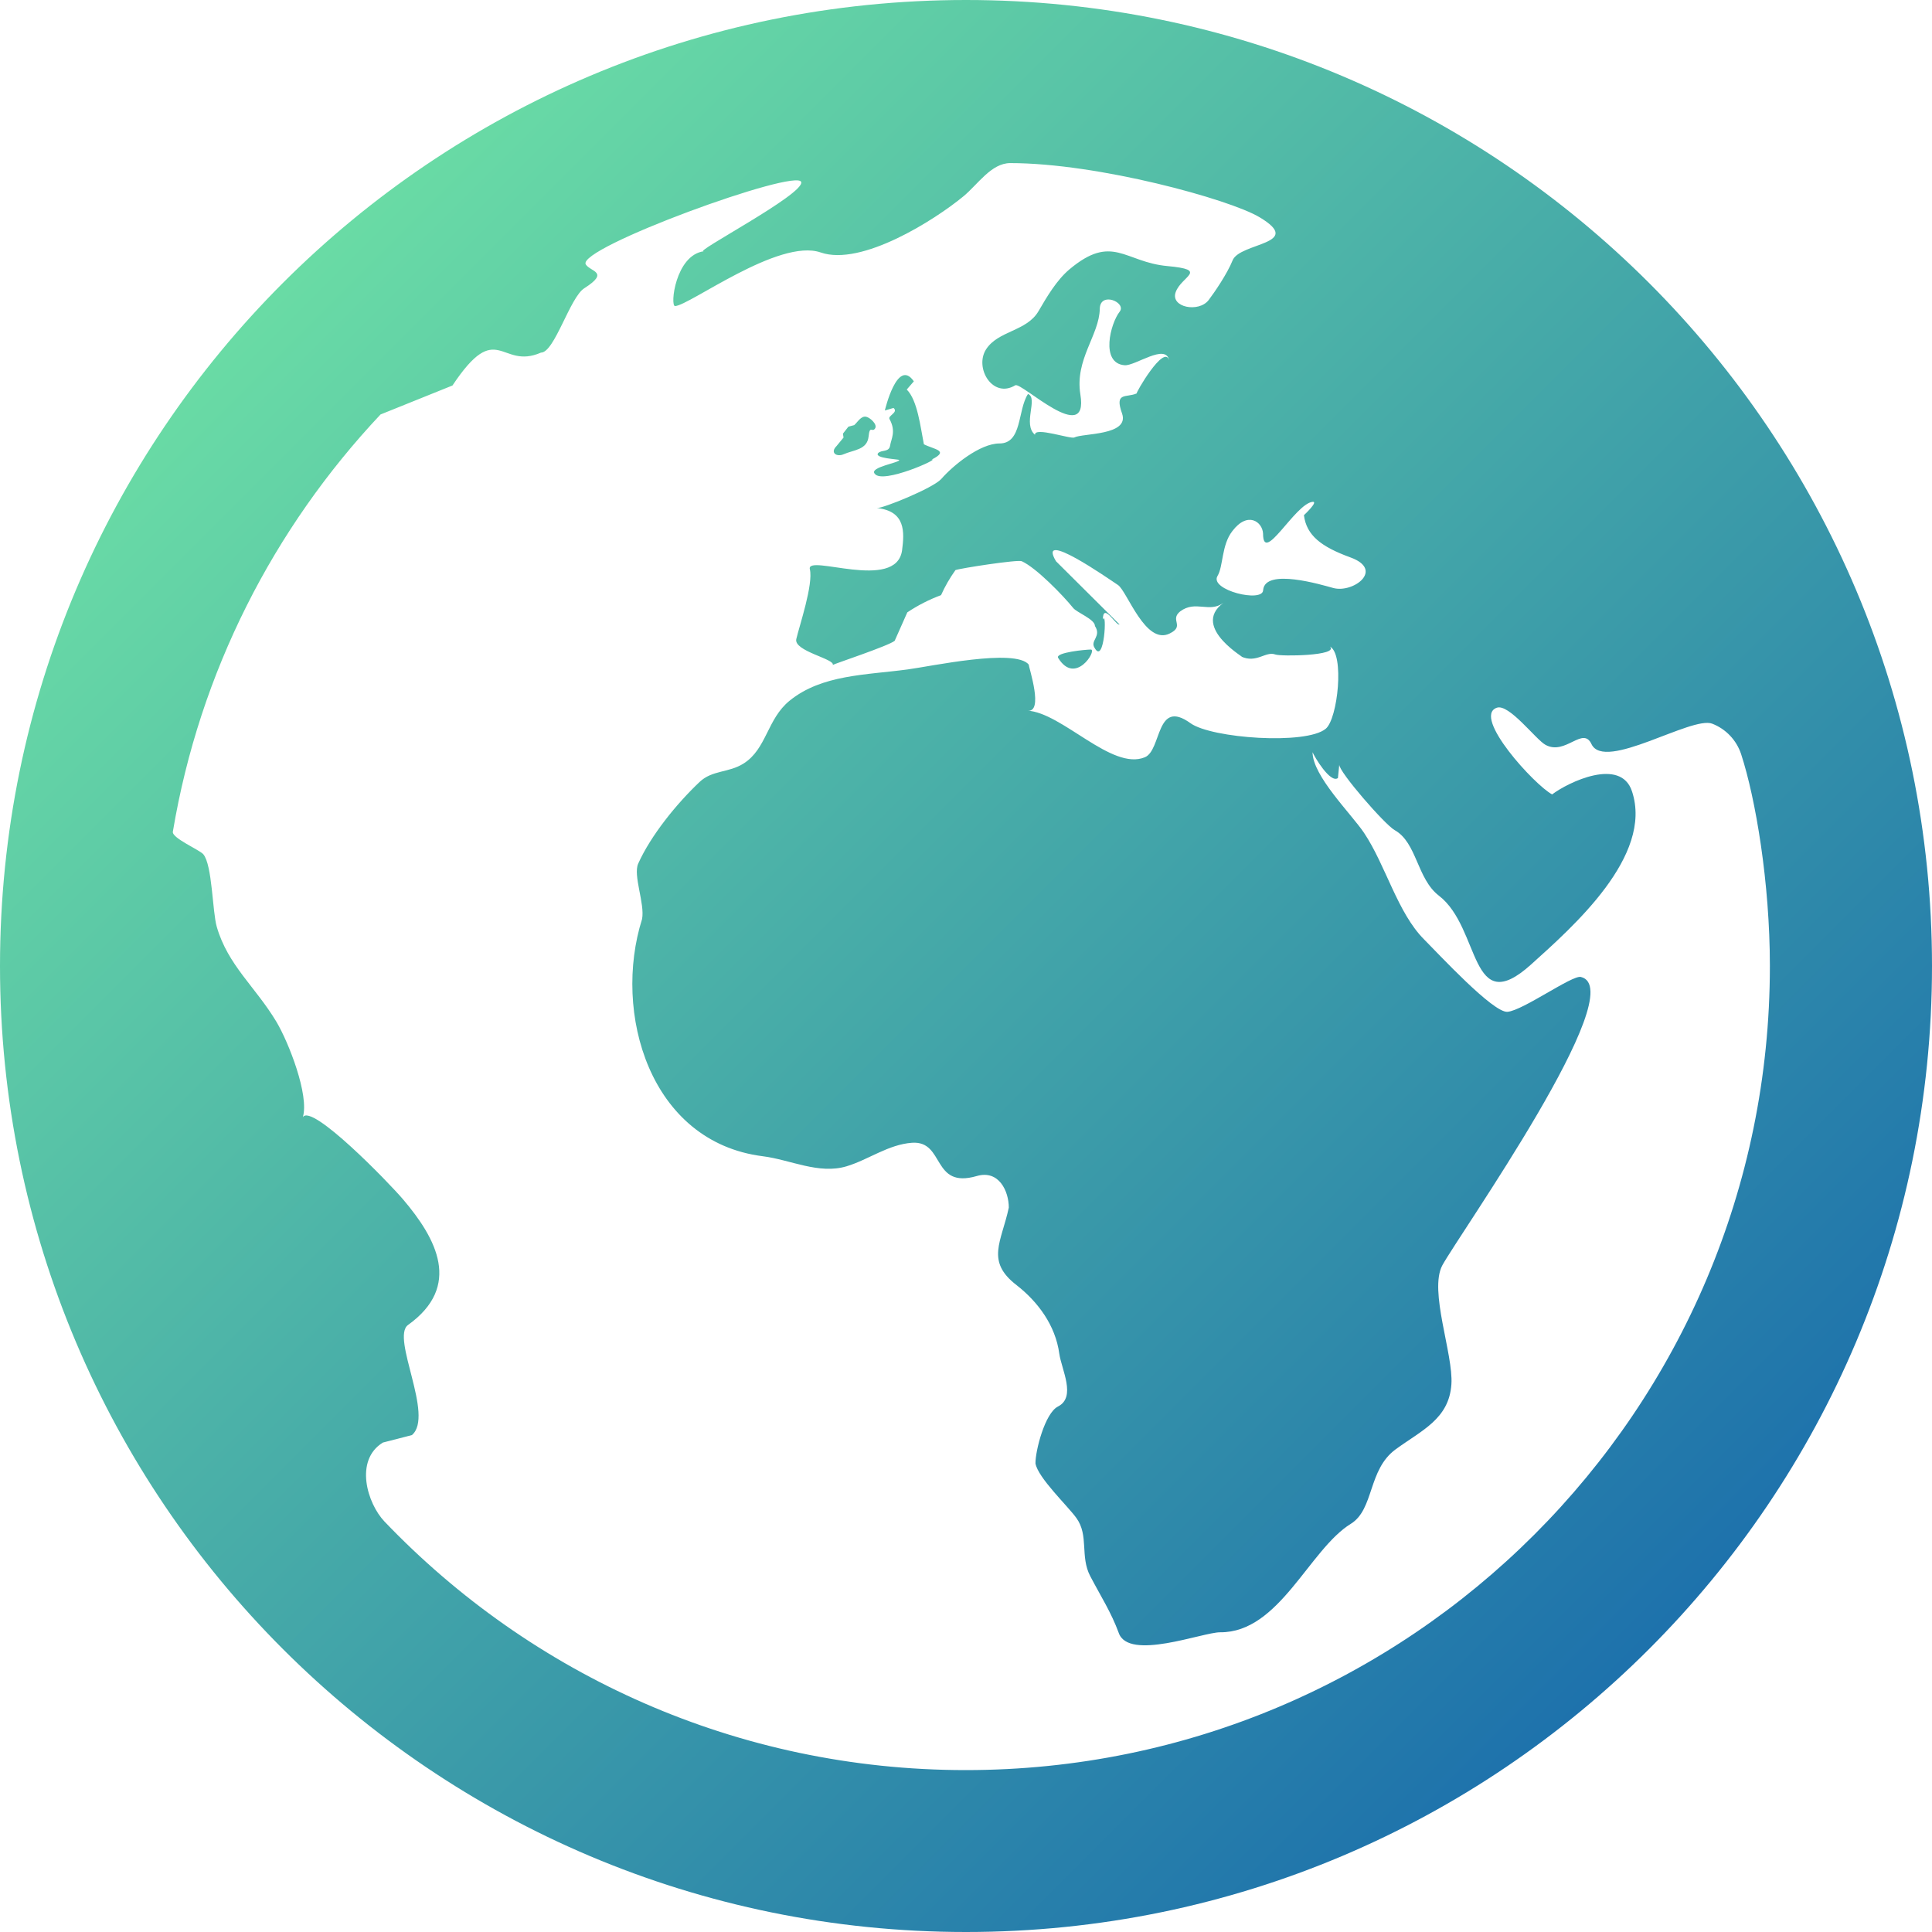 <svg width="45" height="45" viewBox="0 0 45 45" fill="none" xmlns="http://www.w3.org/2000/svg">
<path d="M24.645 15.321C24.579 15.197 25.286 15.129 25.412 15.129C25.551 15.146 25.044 15.977 24.645 15.321ZM20.61 9.561L20.812 9.502C20.933 9.606 20.677 9.681 20.717 9.758C20.878 10.048 20.756 10.223 20.732 10.38C20.706 10.539 20.537 10.47 20.453 10.554C20.353 10.678 20.936 10.695 20.944 10.714C20.964 10.776 20.241 10.881 20.374 11.034C20.554 11.289 21.919 10.669 21.701 10.704C22.123 10.492 21.756 10.47 21.519 10.348C21.439 9.945 21.371 9.322 21.12 9.073L21.285 8.882C20.899 8.321 20.61 9.561 20.61 9.561ZM45 22.5C45 34.926 34.926 45 22.5 45C10.072 45 0 34.926 0 22.5C0 10.074 10.072 0 22.5 0C34.926 0 45 10.074 45 22.5ZM29.419 12.429C29.407 12.156 29.062 11.897 28.703 12.371C28.449 12.697 28.494 13.194 28.358 13.416C28.163 13.744 29.421 14.051 29.421 13.742C29.468 13.223 30.793 13.624 31.052 13.695C31.517 13.824 32.258 13.271 31.448 12.981C30.782 12.737 30.431 12.476 30.371 12C30.371 12 30.724 11.67 30.57 11.689C30.161 11.739 29.419 13.162 29.419 12.429ZM41.224 22.5C41.224 20.559 40.892 18.6 40.554 17.565C40.446 17.239 40.2 16.98 39.881 16.856C39.401 16.669 37.374 17.976 37.069 17.332C36.868 16.903 36.461 17.606 35.996 17.348C35.771 17.224 35.145 16.382 34.862 16.485C34.282 16.693 35.751 18.293 36.152 18.503C36.529 18.218 37.749 17.631 38.012 18.431C38.514 19.939 36.63 21.591 35.666 22.461C34.226 23.762 34.496 21.619 33.516 20.863C33 20.468 33.006 19.626 32.484 19.335C32.252 19.204 31.185 17.976 31.194 17.811L31.163 18.122C30.986 18.255 30.611 17.619 30.572 17.52C30.572 18.073 31.472 18.954 31.77 19.397C32.278 20.156 32.55 21.262 33.172 21.883C33.506 22.217 34.781 23.597 35.113 23.567C35.475 23.535 36.619 22.708 36.821 22.755C38.029 23.04 33.979 28.764 33.594 29.473C33.278 30.067 33.853 31.538 33.806 32.241C33.752 33.053 33.112 33.315 32.507 33.758C31.858 34.232 32.01 35.154 31.464 35.492C30.495 36.088 29.797 38.029 28.421 38.019C28.016 38.017 26.284 38.694 26.057 38.032C25.881 37.553 25.644 37.189 25.395 36.714C25.151 36.249 25.367 35.767 25.071 35.357C24.866 35.072 24.18 34.425 24.118 34.087C24.114 33.797 24.337 32.914 24.643 32.76C25.073 32.541 24.726 31.901 24.673 31.53C24.583 30.866 24.172 30.319 23.679 29.934C22.95 29.374 23.327 28.927 23.497 28.127C23.497 27.744 23.265 27.242 22.751 27.392C21.694 27.699 22.014 26.567 21.244 26.617C20.689 26.657 20.235 27.009 19.719 27.165C19.071 27.36 18.407 27.011 17.766 26.931C15.127 26.597 14.267 23.582 14.955 21.407C15.024 21.051 14.741 20.391 14.865 20.115C15.161 19.455 15.765 18.714 16.294 18.214C16.59 17.933 16.971 18.004 17.319 17.784C17.858 17.445 17.865 16.747 18.392 16.32C19.142 15.711 20.166 15.724 21.144 15.592C21.666 15.523 23.649 15.094 23.962 15.48C23.962 15.551 24.321 16.613 23.927 16.552C24.739 16.596 25.896 17.957 26.666 17.638C27.062 17.473 26.918 16.258 27.729 16.845C28.221 17.198 30.422 17.355 30.879 16.974C31.161 16.742 31.318 15.231 30.977 15.06C31.194 15.276 29.831 15.293 29.704 15.244C29.479 15.161 29.269 15.457 28.907 15.291C29.124 15.394 27.696 14.627 28.498 14.04C28.163 14.286 27.849 13.971 27.488 14.241C27.238 14.443 27.604 14.578 27.247 14.754C26.681 15.041 26.254 13.77 26.04 13.626C25.823 13.483 24.139 12.302 24.596 13.072L26.076 14.544C26.003 14.591 25.688 14.008 25.688 14.434C25.787 14.181 25.725 15.519 25.492 15.084C25.389 14.918 25.661 14.824 25.504 14.582C25.504 14.422 25.076 14.267 24.994 14.158C24.759 13.867 24.137 13.226 23.799 13.072C23.706 13.029 22.367 13.236 22.254 13.279C22.123 13.463 22.011 13.656 21.919 13.862C21.641 13.965 21.381 14.098 21.133 14.263L20.839 14.925C20.711 15.039 19.404 15.471 19.397 15.488C19.451 15.347 18.484 15.167 18.547 14.886C18.619 14.576 18.947 13.611 18.863 13.258C18.773 12.889 20.876 13.791 21.011 12.818C21.066 12.396 21.098 11.904 20.424 11.833C20.552 11.848 21.727 11.372 21.922 11.158C22.196 10.843 22.824 10.329 23.28 10.329C23.812 10.329 23.698 9.555 23.944 9.176C24.189 9.276 23.812 9.881 24.107 10.127C24.088 9.934 24.941 10.234 25.024 10.189C25.219 10.088 26.306 10.148 26.137 9.637C25.95 9.118 26.233 9.272 26.477 9.163C26.436 9.18 27.114 8.002 27.231 8.389C27.15 7.991 26.441 8.527 26.194 8.507C25.622 8.462 25.864 7.532 26.079 7.26C26.246 7.044 25.624 6.78 25.616 7.192C25.605 7.809 25.031 8.368 25.164 9.188C25.367 10.423 23.786 8.889 23.648 8.974C23.122 9.293 22.693 8.572 22.965 8.141C23.242 7.701 23.912 7.721 24.188 7.249C24.383 6.915 24.609 6.527 24.909 6.274C25.913 5.432 26.19 6.105 27.189 6.197C28.166 6.287 27.519 6.429 27.384 6.804C27.255 7.161 27.921 7.288 28.151 6.99C28.282 6.817 28.581 6.384 28.71 6.064C28.877 5.647 30.399 5.694 29.336 5.059C28.635 4.641 25.579 3.799 23.531 3.799C23.089 3.799 22.779 4.292 22.442 4.571C21.774 5.124 20.064 6.21 19.114 5.88C18.141 5.544 16.058 7.117 15.724 7.129C15.602 7.136 15.731 5.94 16.395 5.852C16.108 5.895 18.733 4.526 18.662 4.241C18.576 3.904 13.414 5.782 13.644 6.159C13.755 6.332 14.205 6.332 13.614 6.711C13.277 6.915 12.917 8.213 12.6 8.213C11.653 8.627 11.593 7.397 10.539 8.979L8.863 9.654C6.373 12.3 4.65 15.651 4.026 19.372C4.001 19.521 4.652 19.796 4.736 19.898C4.946 20.149 4.946 21.233 5.049 21.587C5.308 22.483 5.947 22.982 6.437 23.797C6.726 24.283 7.206 25.511 7.054 26.021C7.256 25.688 9.06 27.549 9.39 27.938C10.166 28.851 10.764 29.957 9.504 30.861C9.098 31.153 10.123 32.977 9.594 33.426L8.918 33.6C8.25 34.011 8.552 35.017 8.957 35.441C12.366 39.006 17.169 41.229 22.494 41.229C32.839 41.229 41.224 32.844 41.224 22.5ZM19.648 10.581C19.883 10.477 20.198 10.481 20.231 10.168C20.259 9.891 20.314 10.082 20.381 9.981C20.447 9.881 20.256 9.722 20.175 9.707C20.055 9.681 19.973 9.836 19.896 9.902L19.761 9.938L19.633 10.101L19.648 10.191L19.485 10.389C19.326 10.547 19.489 10.65 19.648 10.581Z" fill="url(#paint0_linear_354_1120)"/>
<defs>
<linearGradient id="paint0_linear_354_1120" x1="0" y1="0" x2="45" y2="45" gradientUnits="userSpaceOnUse">
<stop stop-color="#79F1A4"/>
<stop offset="1" stop-color="#0E5CAD"/>
</linearGradient>
</defs>
</svg>
